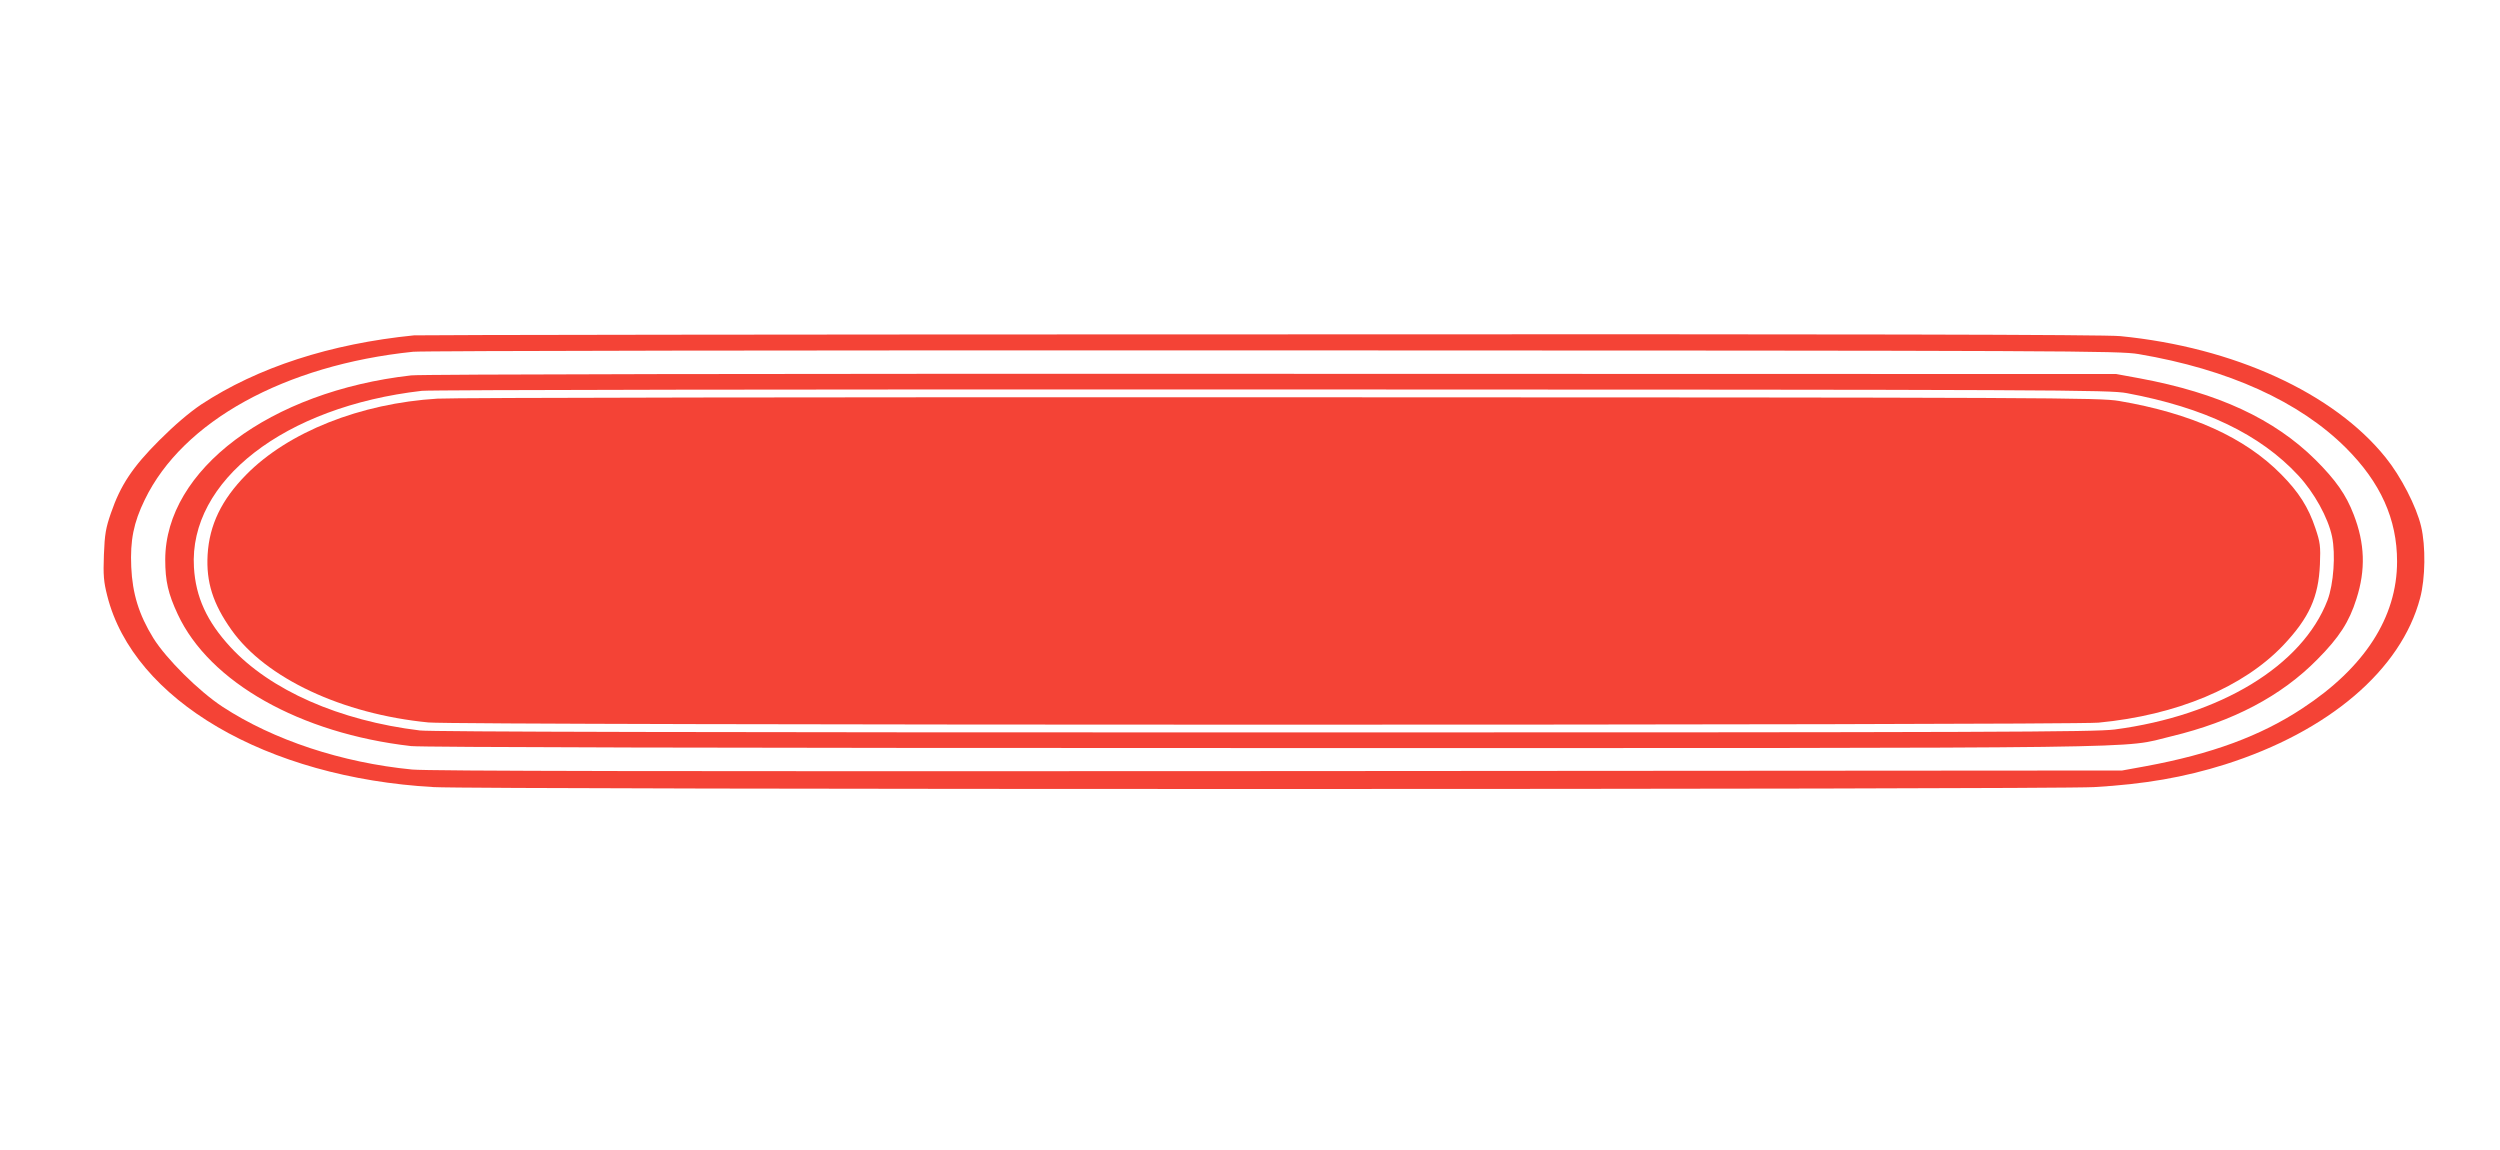 <?xml version="1.0" standalone="no"?>
<!DOCTYPE svg PUBLIC "-//W3C//DTD SVG 20010904//EN"
 "http://www.w3.org/TR/2001/REC-SVG-20010904/DTD/svg10.dtd">
<svg version="1.0" xmlns="http://www.w3.org/2000/svg"
 width="1280pt" height="589pt" viewBox="0 0 1280 589"
 preserveAspectRatio="xMidYMid meet">
<g transform="translate(0,589) scale(0.1,-0.1)"
fill="#f44336" stroke="none">
<path d="M2120 4173 c-429 -43 -801 -164 -1090 -354 -62 -42 -136 -105 -215
-184 -136 -136 -198 -229 -247 -372 -26 -75 -32 -107 -36 -213 -4 -106 -1
-139 17 -210 134 -534 815 -932 1672 -980 235 -13 8276 -13 8500 0 260 15 461
50 671 116 530 168 902 484 999 852 27 100 29 267 5 367 -24 102 -104 257
-182 353 -265 330 -777 564 -1358 621 -77 8 -1394 11 -4405 9 -2363 0 -4312
-3 -4331 -5z m8830 -96 c460 -78 823 -243 1061 -480 178 -178 262 -365 262
-582 0 -285 -166 -543 -485 -752 -215 -142 -467 -234 -802 -296 l-121 -22
-4320 -3 c-3143 -2 -4351 0 -4435 8 -360 35 -710 151 -970 321 -122 80 -289
246 -355 352 -74 120 -107 228 -113 364 -6 137 12 227 69 344 194 402 717 690
1374 758 44 5 2026 8 4405 7 4097 -1 4331 -2 4430 -19z"/>
<path d="M2105 3968 c-723 -82 -1258 -483 -1259 -943 0 -110 15 -175 64 -280
162 -348 626 -610 1195 -675 60 -6 1516 -10 4372 -10 4706 0 4374 -4 4640 60
316 76 563 206 748 394 112 113 163 192 200 310 48 149 43 284 -14 431 -39
102 -92 177 -195 280 -212 210 -498 343 -901 418 l-120 22 -4325 1 c-2536 1
-4358 -2 -4405 -8z m8785 -91 c396 -74 681 -210 877 -421 82 -88 153 -217 173
-313 19 -91 8 -244 -23 -326 -129 -336 -549 -591 -1090 -662 -105 -13 -600
-15 -4355 -15 -2834 0 -4266 3 -4322 10 -413 50 -766 206 -970 427 -121 131
-178 256 -187 408 -27 443 463 823 1167 904 41 5 2001 8 4355 7 4045 -1 4285
-2 4375 -19z"/>
<path d="M2240 3849 c-395 -24 -765 -171 -980 -390 -126 -128 -188 -257 -197
-409 -8 -140 27 -251 122 -385 175 -247 567 -431 1009 -474 150 -15 8395 -15
8550 -1 401 38 742 181 947 397 132 140 180 246 187 413 4 94 1 114 -23 185
-36 108 -85 185 -175 276 -186 189 -460 313 -830 376 -100 17 -321 18 -4295
19 -2304 1 -4246 -2 -4315 -7z"/>
</g>
</svg>
